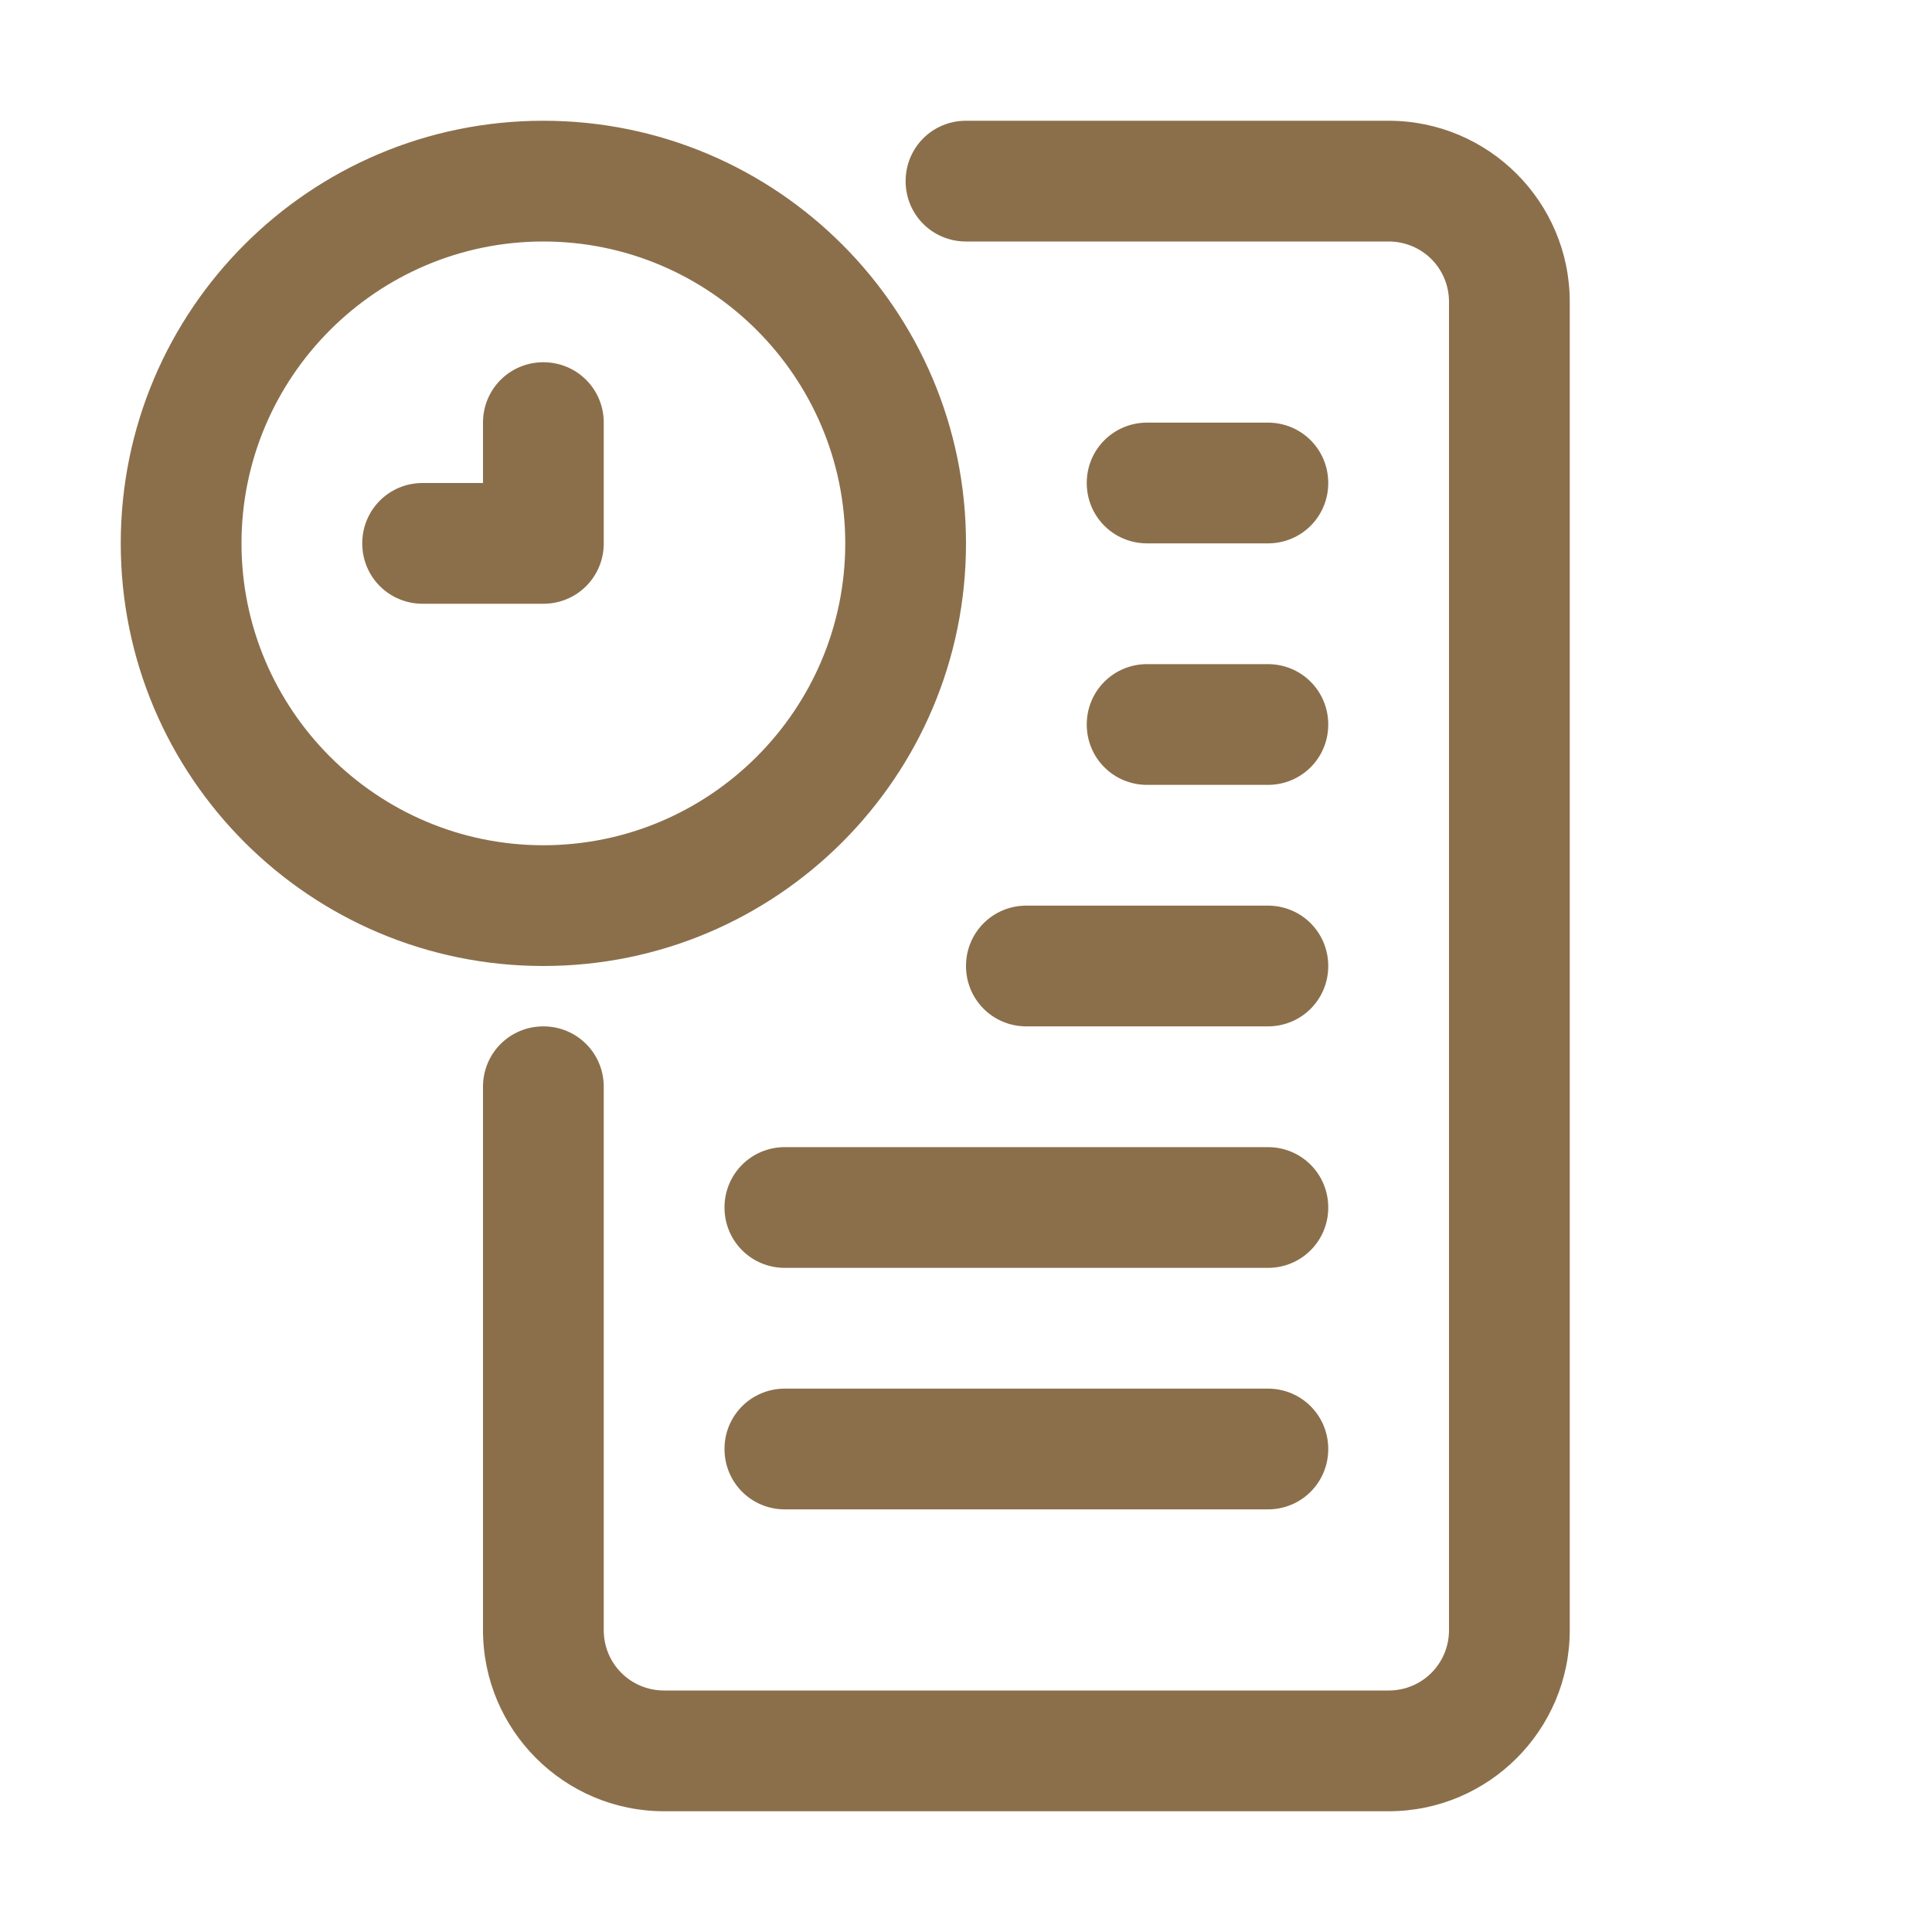 <?xml version="1.0" encoding="utf-8"?>
<!-- Generator: Adobe Illustrator 23.0.2, SVG Export Plug-In . SVG Version: 6.00 Build 0)  -->
<svg version="1.1" id="SvgjsSvg1011" xmlns:svgjs="http://svgjs.com/svgjs"
	 xmlns="http://www.w3.org/2000/svg" xmlns:xlink="http://www.w3.org/1999/xlink" x="0px" y="0px" viewBox="0 0 288 288"
	 style="enable-background:new 0 0 288 288;" xml:space="preserve">
<style type="text/css">
	.st0{fill-rule:evenodd;clip-rule:evenodd;fill:#8B6F4B;}
</style>
<g id="SvgjsG1013">
	<path class="st0" d="M72,162v81c0,14.9,12.1,27,27,27h108c14.9,0,27-12.1,27-27V45c0-14.9-12.1-27-27-27h-63c-5,0-9,4-9,9s4,9,9,9
		h63c5,0,9,4,9,9v198c0,5-4,9-9,9H99c-5,0-9-4-9-9v-81c0-5-4-9-9-9S72,157,72,162z M117,225h72c5,0,9-4,9-9c0-5-4-9-9-9h-72
		c-5,0-9,4-9,9C108,221,112,225,117,225z M117,189h72c5,0,9-4,9-9c0-5-4-9-9-9h-72c-5,0-9,4-9,9C108,185,112,189,117,189z M153,153
		h36c5,0,9-4,9-9c0-5-4-9-9-9h-36c-5,0-9,4-9,9C144,149,148,153,153,153z M81,18c-34.8,0-63,28.2-63,63s28.2,63,63,63s63-28.2,63-63
		S115.8,18,81,18z M81,36c24.8,0,45,20.2,45,45s-20.2,45-45,45s-45-20.2-45-45S56.2,36,81,36z M171,117h18c5,0,9-4,9-9s-4-9-9-9h-18
		c-5,0-9,4-9,9S166,117,171,117z M72,63v9h-9c-5,0-9,4-9,9s4,9,9,9h18c5,0,9-4,9-9V63c0-5-4-9-9-9S72,58,72,63z M171,81h18
		c5,0,9-4,9-9s-4-9-9-9h-18c-5,0-9,4-9,9S166,81,171,81z"/>
</g>
</svg>
